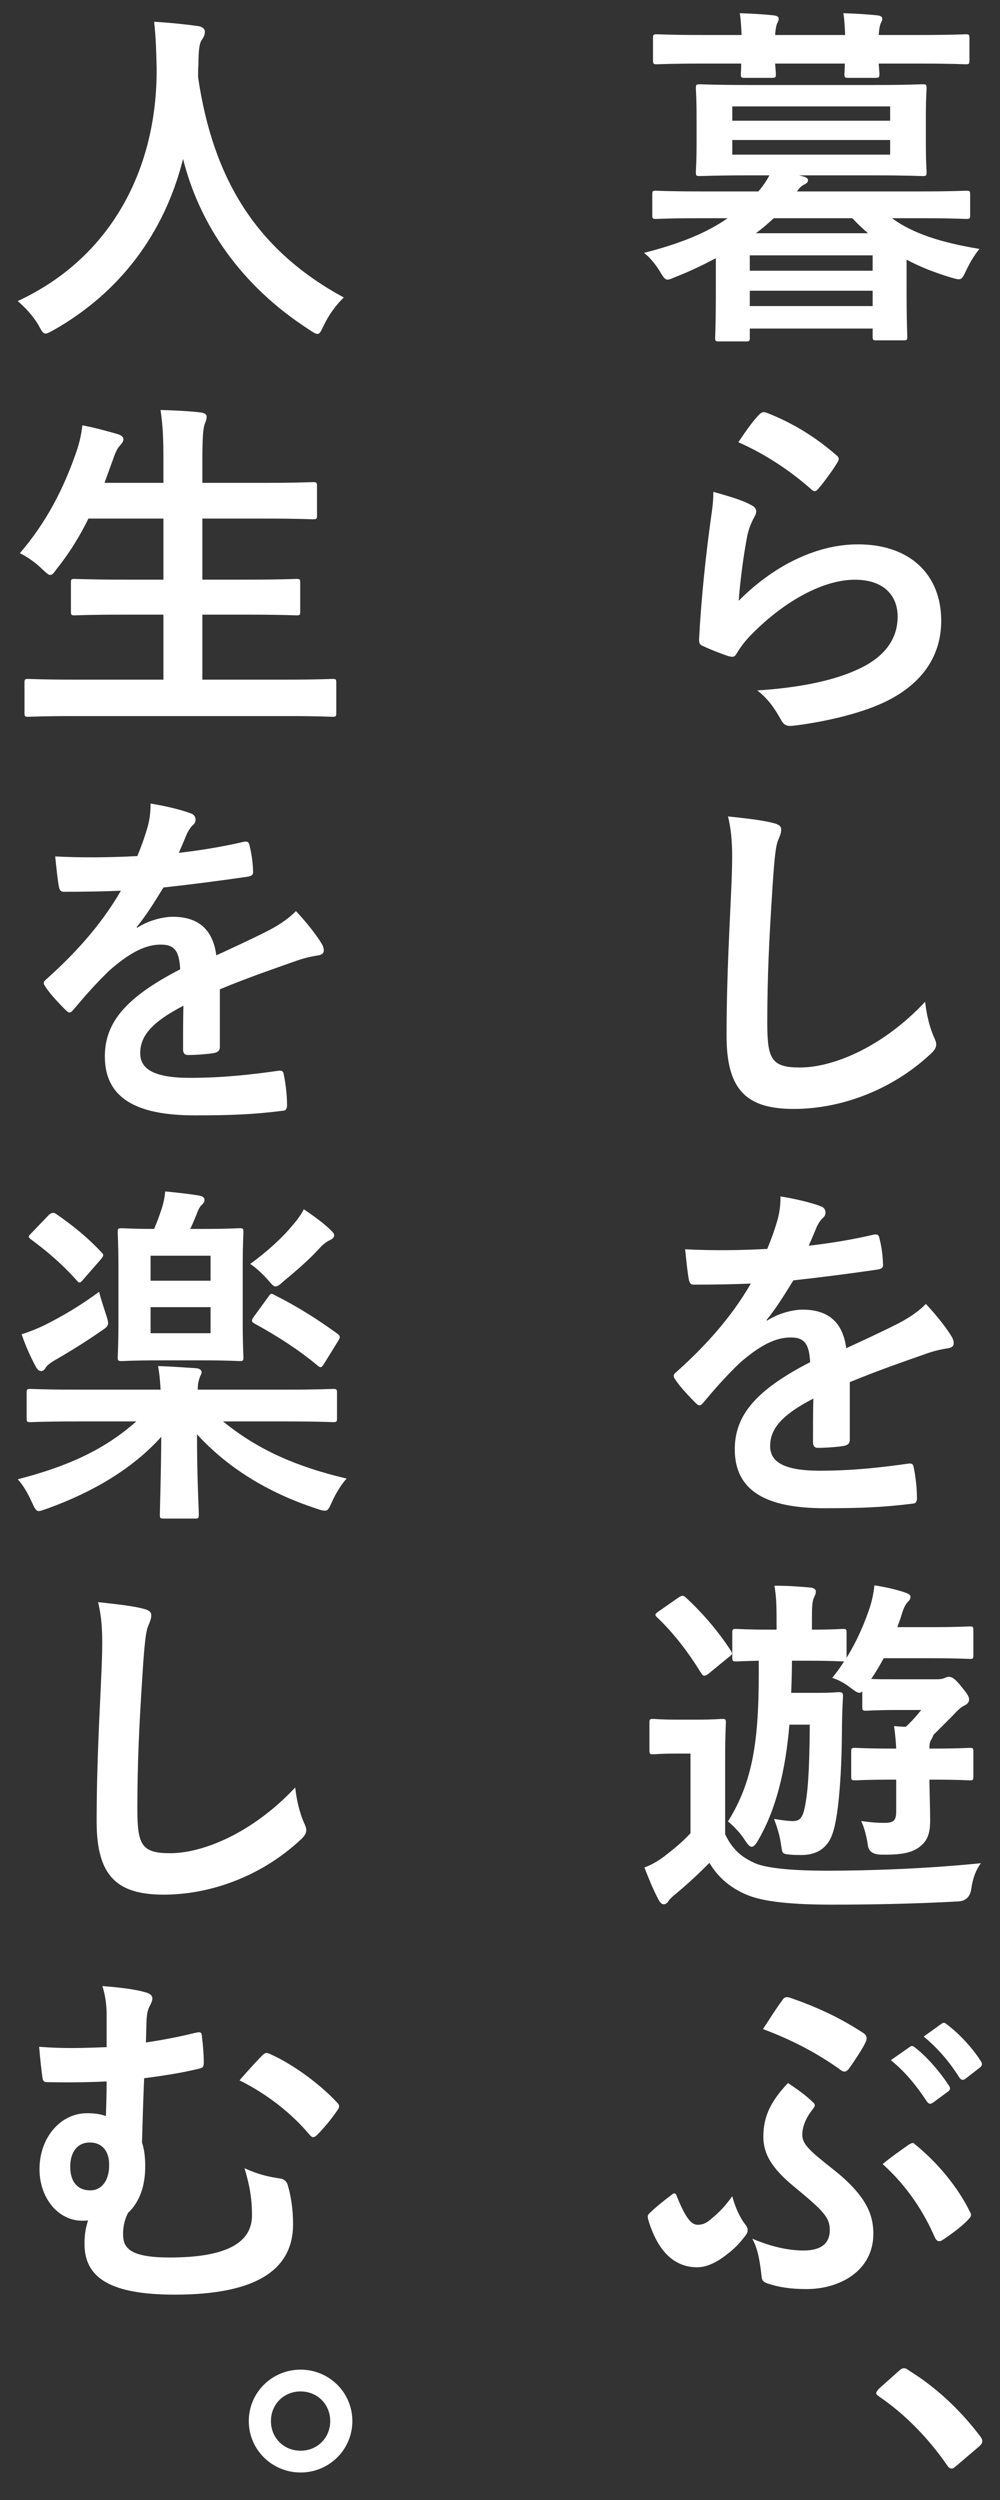 <?xml version="1.0" encoding="UTF-8"?><svg id="waku" xmlns="http://www.w3.org/2000/svg" width="140" height="350" viewBox="0 0 140 350"><rect x="0" y="0" width="140" height="350" fill="#333333" stroke="none"/><defs><style>.cls-1{fill:#fff;}.cls-2{fill:none;opacity:.5;}</style></defs><path class="cls-1" d="m100.22,36.15c-1.8.95-3.65,1.85-5.6,2.6-.55.25-.9.4-1.15.4-.4,0-.6-.35-1.15-1.25-.65-1.05-1.4-1.9-2.15-2.5,5.3-1.35,8.9-2.9,11.7-4.85h-3.8c-4.45,0-5.95.1-6.25.1-.45,0-.5-.05-.5-.55v-2.85c0-.5.05-.55.5-.55.3,0,1.8.1,6.25.1h8.1c.65-.75,1.15-1.5,1.55-2.25h-2.85c-4.85,0-6.55.1-6.9.1-.5,0-.55-.05-.55-.6,0-.3.1-1.3.1-3.8v-4.05c0-2.55-.1-3.55-.1-3.8,0-.55.05-.6.55-.6.35,0,2.05.1,6.9.1h17.45c4.8,0,6.5-.1,6.85-.1.5,0,.55.05.55.6,0,.25-.1,1.25-.1,3.8v4.05c0,2.5.1,3.5.1,3.8,0,.55-.05.6-.55.6-.35,0-2.05-.1-6.85-.1h-10.45l.4.1c.55.15.85.3.85.55,0,.3-.15.45-.55.65-.35.15-.65.45-1,.95h17.4c4.5,0,5.95-.1,6.3-.1.5,0,.55.05.55.55v2.85c0,.5-.05.55-.55.55-.35,0-1.8-.1-6.3-.1h-4.1c2.95,2.15,6.85,3.4,12.25,4.3-.7.85-1.3,1.85-1.85,3-.45.95-.6,1.25-1.05,1.25-.25,0-.55-.1-1.1-.25-2.3-.7-4.35-1.5-6.2-2.5v3.75c0,5.4.1,6.7.1,7,0,.5-.05.55-.55.55h-3.75c-.5,0-.55-.05-.55-.55v-1.1h-17.2v1.25c0,.5-.05.55-.55.55h-3.75c-.5,0-.55-.05-.55-.55,0-.3.1-1.6.1-7.05v-4.05Zm3.6-31.25c-.05-1.1-.1-2.2-.25-3.05,1.6.05,3.4.15,4.75.3.45.05.7.2.7.45,0,.3-.15.5-.25.75-.1.25-.2.75-.25,1.55h9.8c-.05-1.1-.1-2.2-.25-3.05,1.6.05,3.4.15,4.75.3.45.05.7.2.7.45,0,.3-.15.5-.25.75s-.2.75-.25,1.55h5.85c4.45,0,6-.1,6.3-.1.5,0,.55.05.55.55v3.05c0,.55-.05.6-.55.6-.3,0-1.85-.1-6.3-.1h-5.85c.05.8.1,1.25.1,1.45,0,.5-.05.55-.6.55h-3.7c-.55,0-.6-.05-.6-.55,0-.2.05-.65.05-1.45h-9.75c.05.8.1,1.25.1,1.45,0,.5-.05.55-.6.55h-3.7c-.55,0-.6-.05-.6-.55,0-.2.05-.65.05-1.45h-5.5c-4.45,0-6,.1-6.3.1-.5,0-.55-.05-.55-.6v-3.05c0-.5.05-.55.55-.55.3,0,1.85.1,6.3.1h5.55Zm-1.3,10v2h22.1v-2h-22.1Zm22.1,4.7h-22.1v2.05h22.1v-2.05Zm-19.65,16.15v2.15h17.2v-2.15h-17.2Zm17.2,7.1v-2.15h-17.2v2.15h17.2Zm-.65-10.2c-.75-.65-1.5-1.35-2.2-2.1h-11c-.75.7-1.6,1.45-2.5,2.1h15.7Z"/><path class="cls-1" d="m105.07,70.66c.55.25.8.55.8.95,0,.25-.1.5-.25.75-.45.8-.8,1.7-1,2.65-.5,2.55-1,6.25-1.2,9.1,4.6-4.65,10.6-7.9,16.7-7.9,7.3,0,11.65,4.25,11.65,10.7,0,5.45-3.25,9.05-7.55,11.2-3.35,1.7-8.5,2.9-12.8,3.45-1.1.15-1.55.1-2-.65-.95-1.7-1.85-3.05-3.4-4.25,5.6-.35,10.4-1.3,13.75-2.8,4.05-1.75,5.9-4.35,5.9-7.55,0-2.7-1.7-5.15-6-5.15s-9.7,2.85-14.4,7.6c-.9.9-1.55,1.75-2.15,2.75-.3.5-.5.5-1.15.35-1.15-.4-2.35-.85-3.4-1.35-.5-.2-.7-.3-.7-1,.3-5.8.95-11.7,1.55-16.15.2-1.5.45-2.8.45-4.5,1.95.55,4.05,1.15,5.2,1.8Zm1.25-12.65c.25-.25.55-.4.95-.25,3.7,1.45,6.8,3.35,9.8,5.95.25.2.35.35.35.55,0,.15-.1.35-.25.6-.65,1.05-1.7,2.5-2.55,3.5-.2.25-.4.4-.55.4-.2,0-.35-.1-.6-.35-2.8-2.45-6.15-4.75-10.1-6.5,1.2-1.8,2.15-3.1,2.95-3.9Z"/><path class="cls-1" d="m108.17,115.2c.85.2,1.2.45,1.2.95,0,.55-.3,1.15-.5,1.65-.25.7-.45,2.25-.7,6.1-.5,7.7-.75,12.8-.75,19.35,0,5.05.6,6.2,4.6,6.2,4.45,0,11.4-2.7,17.5-9.2.2,1.9.65,3.55,1.15,4.75.25.55.4.9.4,1.2,0,.45-.2.85-1,1.55-5.4,4.95-12.45,7.5-18.95,7.5s-9.4-2.55-9.4-10.2c0-8.4.45-15.6.7-21.6.1-2.95.25-6.15-.5-9.15,2.3.25,4.7.5,6.25.9Z"/><path class="cls-1" d="m118.97,201.55c0,.55-.3.8-.95.9-.65.1-2.15.25-3.55.25-.45,0-.65-.3-.65-.8,0-1.8,0-4.3.05-6.1-4.45,2.3-6.05,4.25-6.05,6.65,0,2.1,1.7,3.45,6.95,3.45,4.6,0,8.6-.45,12.45-1,.45-.05.65.1.7.55.25,1.15.45,2.9.45,4.1.05.6-.15.95-.55.95-4.3.55-7.55.65-12.4.65-8.2,0-12.55-2.45-12.55-8.25,0-4.8,3-8.3,10.55-12.2-.15-2.55-.75-3.55-3-3.45-2.35.1-4.6,1.6-6.9,3.6-2.15,2.1-3.4,3.55-5,5.45-.25.3-.4.45-.6.45-.15,0-.35-.15-.55-.35-.7-.7-2.2-2.25-2.85-3.3-.15-.2-.2-.35-.2-.45,0-.2.1-.35.35-.55,3.85-3.45,7.55-7.4,10.45-12.4-2.35.1-5.05.15-8,.15-.45,0-.6-.25-.7-.8-.15-.8-.35-2.65-.5-4.15,3.8.2,7.7.15,11.5-.05.55-1.35,1-2.55,1.5-4.3.2-.85.35-1.7.35-3.05,2.2.35,4.4.9,5.7,1.4.4.15.6.5.6.85,0,.25-.1.55-.35.75-.3.25-.6.7-.85,1.2-.3.7-.55,1.35-1.15,2.7,3.05-.35,6.1-.85,9.1-1.55.55-.1.7.05.8.5.25,1,.45,2.15.5,3.6.05.5-.15.7-.85.8-3.75.55-8.05,1.1-11.7,1.5-1.15,1.85-2.25,3.7-3.75,5.55l.05.1c1.6-1.05,3.65-1.55,5-1.55,3.3,0,5.6,1.5,6.1,5.4,1.95-.9,4.8-2.2,7.35-3.5.95-.5,2.55-1.4,3.8-2.7,1.65,1.75,2.95,3.5,3.5,4.4.3.45.4.8.4,1.1,0,.4-.25.6-.75.7-1.05.15-2.05.4-3.05.75-3.25,1.15-6.5,2.25-10.75,4v8.05Z"/><path class="cls-1" d="m101.52,256.8c1.05,2.15,2.25,3.2,4.3,4.1,1.75.7,5.5,1,9.9,1,6.4,0,14.15-.3,21.6-1.05-.7.95-1.15,2.15-1.35,3.65q-.25,1.6-1.8,1.7c-6.45.35-12.45.45-17.7.45s-9.45-.35-11.85-1.35c-2.3-.95-4.05-2.4-5.3-4.5-1.45,1.45-2.7,2.65-4.6,4.25-.5.4-.9.75-1.1,1.05-.15.25-.35.5-.7.5-.3,0-.55-.3-.75-.7-.7-1.3-1.25-2.65-1.95-4.45,1.05-.4,1.8-.85,2.7-1.5,1.3-1,2.55-2,3.75-3.3v-11.15h-1.8c-2.5,0-3.15.1-3.4.1-.5,0-.55-.05-.55-.6v-3.8c0-.5.05-.55.55-.55.25,0,.9.1,3.4.1h2.7c2.5,0,3.25-.1,3.55-.1.45,0,.5.05.5.55,0,.3-.1,1.75-.1,4.85v10.75Zm-2.3-22.5c-.25.2-.45.3-.6.3s-.3-.1-.45-.35c-1.85-3-3.85-5.6-6.15-7.8-.4-.35-.35-.5.25-.9l2.65-1.85c.55-.35.7-.4,1.1-.05,2.3,2.15,4.45,4.6,6.3,7.45.25.4.25.5-.3.9l-2.8,2.3Zm21.5,2.5c-.45.4-.75.15-1.7-.55-.85-.65-1.6-1.05-2.5-1.35.6-.75,1.15-1.5,1.65-2.3h-.2c-.3,0-1.35-.1-4.75-.1h-2.35c0,1.55-.05,3.05-.1,4.5h3.65c2.15,0,2.7-.1,3-.1.5,0,.6.1.6.6-.1,1.65-.15,3.65-.15,4.9-.05,6.75-.55,12.3-1.35,14.4-.75,2.15-2.45,2.9-4.3,2.9-.6,0-1,0-1.55-.05-1.1-.1-1.15-.1-1.3-1.25-.2-1.5-.6-2.65-1-3.75,1.25.2,2,.3,2.65.3.85,0,1.3-.35,1.6-1.7.45-2.05.7-4.85.75-11.8h-2.85c-.55,6.4-1.85,11.9-4.45,16.3-.3.5-.55.8-.85.8-.25,0-.5-.3-.85-.8-.7-1.1-1.5-1.95-2.45-2.75,3.65-5.85,4.4-11.85,4.3-22.5-2.15.05-2.9.1-3.15.1-.5,0-.55-.05-.55-.6v-3.4c0-.5.05-.55.55-.55.3,0,1.35.1,4.75.1h.9v-1.6c0-1.75-.05-3.15-.3-4.55,1.85,0,3.15.1,5,.25.5.05.8.25.8.55,0,.35-.15.6-.3.95-.2.45-.25,1.2-.25,2.8v1.6c3.05,0,4-.1,4.3-.1.5,0,.55.05.55.55v3.5c1.5-2.45,2.55-4.9,3.3-7.2.3-.95.5-2,.6-2.95,1.65.25,2.85.55,4,.9.75.25,1.05.4,1.05.7s-.15.5-.4.75c-.3.3-.55.85-.75,1.45-.2.7-.45,1.4-.7,2.05h4.65c3.9,0,5.2-.1,5.5-.1.45,0,.5.05.5.55v3.5c0,.45-.05.5-.5.5-.3,0-1.6-.1-5.5-.1h-6.55c-.55,1-1.1,1.95-1.75,2.9.65.05,1.75.05,3.8.05h5.35c.55,0,.8-.05,1.05-.15.15-.05.4-.2.65-.2.4,0,.85.2,1.75,1.35.9,1.1,1.1,1.4,1.1,1.85,0,.4-.35.7-.7.85-.45.2-.9.65-1.7,1.5l-2.6,2.6c-.05.2-.15.4-.3.65-.2.35-.25.6-.25,1.25h.65c3.55,0,4.7-.1,5-.1.45,0,.5.05.5.55v3.45c0,.5-.05.55-.5.55-.3,0-1.45-.1-5-.1h-.65c0,1.55.1,3.75.1,5.65s-.35,2.95-1.6,3.85c-1.05.75-2.5,1.05-5.3,1q-1.6-.05-1.8-1.2c-.2-1.35-.5-2.55-.95-3.5,1.5.2,2.25.25,3.2.25,1.35,0,1.7-.3,1.7-1.65v-4.4h-.7c-3.6,0-4.75.1-5.05.1-.5,0-.55-.05-.55-.55v-3.45c0-.5.05-.55.55-.55.3,0,1.45.1,5.05.1h.7c-.05-1.05-.15-2.1-.3-3.15.6.05,1.15.1,1.65.1.75-.7,1.4-1.4,2.15-2.35h-3.2c-3.25,0-4.2.1-4.5.1-.5,0-.55-.05-.55-.6v-2.1Z"/><path class="cls-1" d="m104.22,311.27c.3.35.45.65.45.9s0,.45-.45,1c-.7.9-1.5,1.75-2.4,2.4-1.35,1.1-2.85,1.85-4.2,1.85-2.65,0-5.3-1.5-6.85-6.6-.15-.6-.1-.7.15-.95.9-.9,2.25-1.95,3.05-2.55.15-.15.3-.25.45-.25s.25.15.35.45c1.25,3.1,2.05,3.95,2.9,3.95.75,0,1.2-.25,1.75-.7,1.15-.95,1.95-1.7,3.1-3.3.45,1.75,1.2,3.15,1.7,3.8Zm8.3,3.8c2.5,0,3.65-1.05,3.65-2.85s-.9-2.7-4.95-6.05c-3.35-2.75-4.35-4.75-4.35-7.05,0-2.85,1.05-4.95,3.45-7.5,1.6,1.1,2.35,1.6,3.55,2.75.15.15.2.25.2.4s-.15.3-.3.55c-.95,1.15-1.45,2.45-1.45,3.55,0,1.25.9,2.15,4.15,4.7,4.65,3.65,5.8,6.3,5.8,9.15,0,5.2-4.7,7.75-9.35,7.75-2.2,0-3.9-.25-5.5-.8-.6-.2-.75-.45-.8-1-.2-1.75-.45-3.75-1.3-5.25,2.85,1.2,5.2,1.65,7.2,1.65Zm-2.95-35.1c.2-.35.55-.45,1-.3,4.05,1.4,7.15,2.9,10.3,4.95.45.3.6.75.3,1.3-.3.75-1.65,2.75-2.25,3.6-.25.35-.45.5-.7.5-.2,0-.4-.1-.7-.35-2.75-1.95-6.15-3.9-10.7-5.6.95-1.45,1.85-2.9,2.75-4.1Zm17.7,20.25c.25-.1.35-.2.5-.2.1,0,.2.05.35.2,3.5,2.85,6.2,6.4,7.65,9.4.3.45.2.7-.2,1.1-.7.8-2.4,2.1-3.65,2.9-.45.3-.8.15-1.05-.4-1.5-3.45-3.8-7.1-7.3-10.25,1.2-1,2.65-2,3.7-2.75Zm.1-13.65c.25-.2.45-.15.75.1,1.55,1.2,3.35,3.2,4.75,5.35.2.3.2.55-.15.8l-2.1,1.55c-.35.25-.6.2-.85-.15-1.5-2.3-3.1-4.2-5.05-5.8l2.65-1.85Zm4.45-3.25c.3-.2.45-.15.75.1,1.85,1.4,3.65,3.4,4.75,5.15.2.3.25.6-.15.9l-2,1.55c-.4.3-.65.15-.85-.15-1.35-2.15-2.95-4.05-5-5.75l2.5-1.8Z"/><path class="cls-1" d="m125.82,331.95c.35-.35.6-.4.75-.4s.35.05.65.3c3.7,2.3,7,5.3,9.95,9.15.3.4.35.55.35.75,0,.25-.1.45-.5.8l-3.05,2.6c-.35.3-.55.45-.7.45-.25,0-.45-.1-.7-.5-2.65-3.85-6.05-7.25-9.45-9.55-.3-.2-.45-.35-.45-.5s.1-.3.35-.6l2.8-2.5Z"/><path class="cls-1" d="m45.33,45.55c-.4.85-.55,1.2-.9,1.2-.25,0-.55-.2-1.15-.6-9.55-6.15-15.35-14.7-17.65-23.9-2.65,10.55-8.95,18.75-18.1,23.95-.55.3-.9.5-1.15.5-.35,0-.55-.35-1-1.2-.85-1.4-1.85-2.45-2.9-3.35,13.15-6.1,19.55-18.6,19.45-32.6-.05-2.2-.1-4.3-.35-6.5,1.95.1,4.35.35,6.15.6.65.1.95.4.95.8,0,.55-.25.85-.5,1.25-.3.5-.4,1.7-.4,3.3-.05.6-.05,1.2-.05,1.8,2.15,14.65,8.45,24.35,20.4,30.85-1.15,1.1-2.1,2.45-2.8,3.9Z"/><path class="cls-1" d="m10.33,100.25c-4.55,0-6.05.1-6.35.1-.5,0-.55-.05-.55-.55v-4.2c0-.5.05-.55.55-.55.3,0,1.8.1,6.35.1h12.55v-9.1h-5.5c-4.9,0-6.6.1-6.9.1-.5,0-.55-.05-.55-.55v-4.05c0-.45.05-.5.55-.5.3,0,2,.1,6.9.1h5.5v-8.55h-10.5c-1.2,2.45-2.65,4.8-4.4,7-.45.6-.65.9-.95.9-.25,0-.55-.3-1.1-.8-.95-.95-2.2-1.8-3.15-2.25,3.7-4.3,6.2-9.1,8.05-14.6.35-1.1.6-2.3.7-3.3,1.65.3,3.45.8,4.85,1.2.55.15.9.4.9.75,0,.25-.15.5-.5.9-.3.3-.6.85-.95,1.9l-1.2,3.3h8.25v-2.6c0-3.55-.05-5.1-.4-7.6,1.95.05,4,.15,5.65.35.5.05.8.3.8.55,0,.35-.1.65-.25,1-.25.65-.35,1.9-.35,5.55v2.75h8.6c4.9,0,6.55-.1,6.85-.1.55,0,.6.05.6.55v4.1c0,.5-.05.55-.6.55-.3,0-1.95-.1-6.85-.1h-8.6v8.55h6.25c4.9,0,6.6-.1,6.9-.1.5,0,.55.05.55.5v4.05c0,.5-.05.55-.55.55-.3,0-2-.1-6.9-.1h-6.25v9.1h11.85c4.5,0,6.05-.1,6.35-.1.5,0,.55.05.55.55v4.2c0,.5-.05.55-.55.55-.3,0-1.85-.1-6.35-.1H10.33Z"/><path class="cls-1" d="m30.78,146.55c0,.55-.3.8-.95.9-.65.1-2.15.25-3.55.25-.45,0-.65-.3-.65-.8,0-1.8,0-4.3.05-6.1-4.45,2.3-6.05,4.25-6.05,6.65,0,2.1,1.7,3.45,6.95,3.45,4.6,0,8.6-.45,12.45-1,.45-.05.65.1.7.55.25,1.15.45,2.9.45,4.1.05.6-.15.95-.55.95-4.3.55-7.55.65-12.4.65-8.2,0-12.55-2.45-12.55-8.25,0-4.8,3-8.3,10.55-12.2-.15-2.55-.75-3.55-3-3.45-2.35.1-4.6,1.6-6.9,3.6-2.15,2.1-3.4,3.55-5,5.45-.25.3-.4.45-.6.45-.15,0-.35-.15-.55-.35-.7-.7-2.2-2.25-2.85-3.3-.15-.2-.2-.35-.2-.45,0-.2.1-.35.35-.55,3.85-3.45,7.55-7.4,10.45-12.4-2.35.1-5.05.15-8,.15-.45,0-.6-.25-.7-.8-.15-.8-.35-2.65-.5-4.15,3.8.2,7.7.15,11.5-.05.55-1.35,1-2.55,1.5-4.3.2-.85.35-1.7.35-3.05,2.2.35,4.4.9,5.7,1.4.4.15.6.5.6.85,0,.25-.1.55-.35.75-.3.25-.6.7-.85,1.2-.3.7-.55,1.35-1.15,2.7,3.05-.35,6.1-.85,9.1-1.55.55-.1.7.05.8.5.25,1,.45,2.15.5,3.6.05.5-.15.7-.85.8-3.75.55-8.05,1.1-11.7,1.5-1.15,1.85-2.25,3.7-3.75,5.55l.05.1c1.6-1.05,3.65-1.55,5-1.55,3.3,0,5.6,1.5,6.1,5.4,1.95-.9,4.8-2.2,7.35-3.5.95-.5,2.55-1.4,3.8-2.7,1.65,1.75,2.95,3.5,3.5,4.4.3.45.4.8.4,1.1,0,.4-.25.6-.75.7-1.05.15-2.05.4-3.05.75-3.25,1.15-6.5,2.25-10.75,4v8.05Z"/><path class="cls-1" d="m10.68,199c-4.55,0-6.1.1-6.4.1-.5,0-.55-.05-.55-.55v-3.5c0-.55.05-.6.55-.6.3,0,1.85.1,6.4.1h11.8c-.05-.95-.1-1.85-.35-3.3,1.85.05,3.65.2,5.35.3.5.05.75.3.75.55,0,.3-.25.55-.3.85-.15.4-.25.9-.25,1.6h12.55c4.5,0,6.05-.1,6.35-.1.55,0,.6.05.6.6v3.5c0,.5-.05.55-.6.55-.3,0-1.85-.1-6.35-.1h-9c4.9,4,10.3,6.35,17.3,8-.7.75-1.45,1.95-2.05,3.25-.4.9-.55,1.25-1,1.25-.25,0-.65-.1-1.2-.3-7-2.3-12.55-5.85-16.7-10.4,0,6.4.25,10.2.25,11.25,0,.5-.05.55-.55.55h-4.35c-.5,0-.55-.05-.55-.55,0-1,.15-4.55.2-10.9-3.95,4.4-9.45,7.7-15.95,10.05-.6.2-.95.35-1.2.35-.4,0-.55-.35-1-1.3-.55-1.25-1.25-2.4-1.95-3.15,7-1.8,12.15-4.15,16.6-8.1h-8.4Zm4.15-15c.2.6.3.95.3,1.25,0,.45-.3.65-1.05,1.15-2.1,1.45-4.1,2.7-6.35,4-.7.4-1.2.8-1.35,1.1-.15.25-.35.45-.6.45s-.45-.1-.7-.5c-.65-1.15-1.5-3-2.05-4.65,1.1-.35,2.1-.75,3.15-1.25,2.6-1.3,5.05-2.75,7.7-4.7.15.75.65,2.2.95,3.15Zm-8.05-13.85q.55-.55,1-.25c2.25,1.55,4.4,3.25,6.4,5.4.35.35.4.45-.1,1.05l-2.4,2.75c-.45.55-.6.6-.95.15-1.9-2.15-4.1-4.05-6.35-5.7-.2-.15-.35-.3-.35-.4,0-.15.15-.3.4-.55l2.35-2.45Zm21.6,1.9c3.7,0,4.8-.1,5.15-.1.5,0,.55.05.55.55,0,.3-.1,1.65-.1,4.8v7.95c0,3.1.1,4.45.1,4.75,0,.5-.05.55-.55.55-.35,0-1.45-.1-5.15-.1h-6.2c-3.65,0-4.8.1-5.1.1-.55,0-.6-.05-.6-.55,0-.3.1-1.65.1-4.75v-7.95c0-3.15-.1-4.5-.1-4.8,0-.5.05-.55.6-.55.25,0,1.35.1,4.5.1.4-.95.7-1.75,1.05-2.8.25-.8.4-1.45.5-2.45,1.5.15,3.45.35,4.85.6.45.1.65.3.65.6,0,.25-.15.5-.4.7-.25.25-.45.6-.65,1.15-.3.75-.6,1.5-.95,2.2h1.75Zm-7.3,3.75v3.5h8.4v-3.5h-8.4Zm8.4,7.2h-8.4v3.65h8.4v-3.65Zm11.55-11.55c.5-.55,1.1-1.35,1.5-2.15,1.35.9,2.7,1.9,3.6,2.75.4.4.65.6.65.9s-.3.55-.65.7c-.35.15-.85.5-1.4,1.1-1.2,1.35-3.05,3-5,4.6-.55.5-.85.75-1.15.75s-.55-.3-1.1-.95c-.8-.9-1.75-1.75-2.45-2.2,2.35-1.7,4.6-3.75,6-5.5Zm-3.5,10.15c.35-.55.45-.55.9-.3,3.35,1.7,5.95,3.35,8.85,5.45.35.3.4.45.05,1l-1.95,3.15c-.2.35-.35.5-.5.5-.1,0-.25-.05-.45-.25-2.65-2.2-5.6-4.1-8.8-5.85-.25-.15-.35-.25-.35-.4s.05-.3.25-.55l2-2.75Z"/><path class="cls-1" d="m19.98,225.2c.85.2,1.2.45,1.2.95,0,.55-.3,1.15-.5,1.65-.25.7-.45,2.25-.7,6.1-.5,7.7-.75,12.8-.75,19.35,0,5.05.6,6.2,4.6,6.2,4.45,0,11.4-2.7,17.5-9.2.2,1.9.65,3.55,1.15,4.75.25.55.4.9.4,1.2,0,.45-.2.85-1,1.55-5.4,4.95-12.45,7.5-18.95,7.5s-9.4-2.55-9.4-10.2c0-8.4.45-15.6.7-21.6.1-2.95.25-6.15-.5-9.15,2.3.25,4.7.5,6.25.9Z"/><path class="cls-1" d="m14.93,282.15c0-1.3-.15-2.75-.6-4.1,2.55.2,4.55.45,5.95.85.65.15,1.05.45,1.05.85,0,.3-.1.6-.4,1.15-.25.5-.35,1-.4,1.7-.05.95-.05,1.75-.1,3.35,2.3-.35,4.45-.75,6.9-1.35.85-.2.9-.05.95.6.15,1.25.25,2.4.25,3.6,0,.6-.2.7-.6.8-2.25.55-4.65.95-7.75,1.35-.15,3.6-.2,5.5-.3,9,.3.9.45,1.95.45,3.35,0,2.6-.7,4.9-2.4,6.5-.55,1.05-.7,2.05-.7,3,0,1.95,1,3.25,6.55,3.25,7.6,0,11.5-1.9,11.5-5.9,0-1.95-.2-3.8-1.05-6.6,2.2,1,3.7,1.25,5.05,1.45.45.05.9.45,1,.9.4,1.35.75,3.2.75,5.5,0,6.3-5.05,9.85-16.55,9.85-8.85,0-12.65-2.25-12.65-7.1,0-1.45.2-2.35.5-3.3-.2.05-.5.05-.8.05-3.45,0-6-3.25-6-7.2,0-4.45,2.95-7.85,6.65-7.85,1.2,0,1.95.15,2.65.4.05-1.65.1-3.2.1-4.85-3.15.15-5.9.15-8.35.1-.45,0-.6-.2-.65-.75-.15-1-.3-2.45-.45-4.2,3.15.25,5.55.2,9.45.05v-4.45Zm-5.1,21.2c0,2.1,1.05,3.35,2.9,3.3,1.55-.05,2.6-1.45,2.55-3.65,0-1.85-1-3.05-2.7-3.05-1.8,0-2.75,1.4-2.75,3.4Zm26.9-15.6c.4-.4.6-.4,1.05-.2,3.5,1.55,7.3,4.5,9.45,6.85.2.2.25.35.25.5s-.1.35-.25.55c-.9,1.3-1.85,2.45-2.85,3.45-.2.2-.35.3-.55.3-.15,0-.35-.15-.55-.4-2.3-2.75-5.7-5.55-9.75-7.55,1.25-1.45,2.5-2.8,3.2-3.5Z"/><path class="cls-1" d="m49.33,338.95c0,4-3.25,7.2-7.25,7.2s-7.25-3.2-7.25-7.2,3.25-7.2,7.25-7.2,7.25,3.2,7.25,7.2Zm-11.4,0c0,2.35,1.8,4.15,4.15,4.15s4.15-1.8,4.15-4.15-1.8-4.15-4.15-4.15-4.15,1.8-4.15,4.15Z"/><rect class="cls-2" width="140" height="350"/></svg>